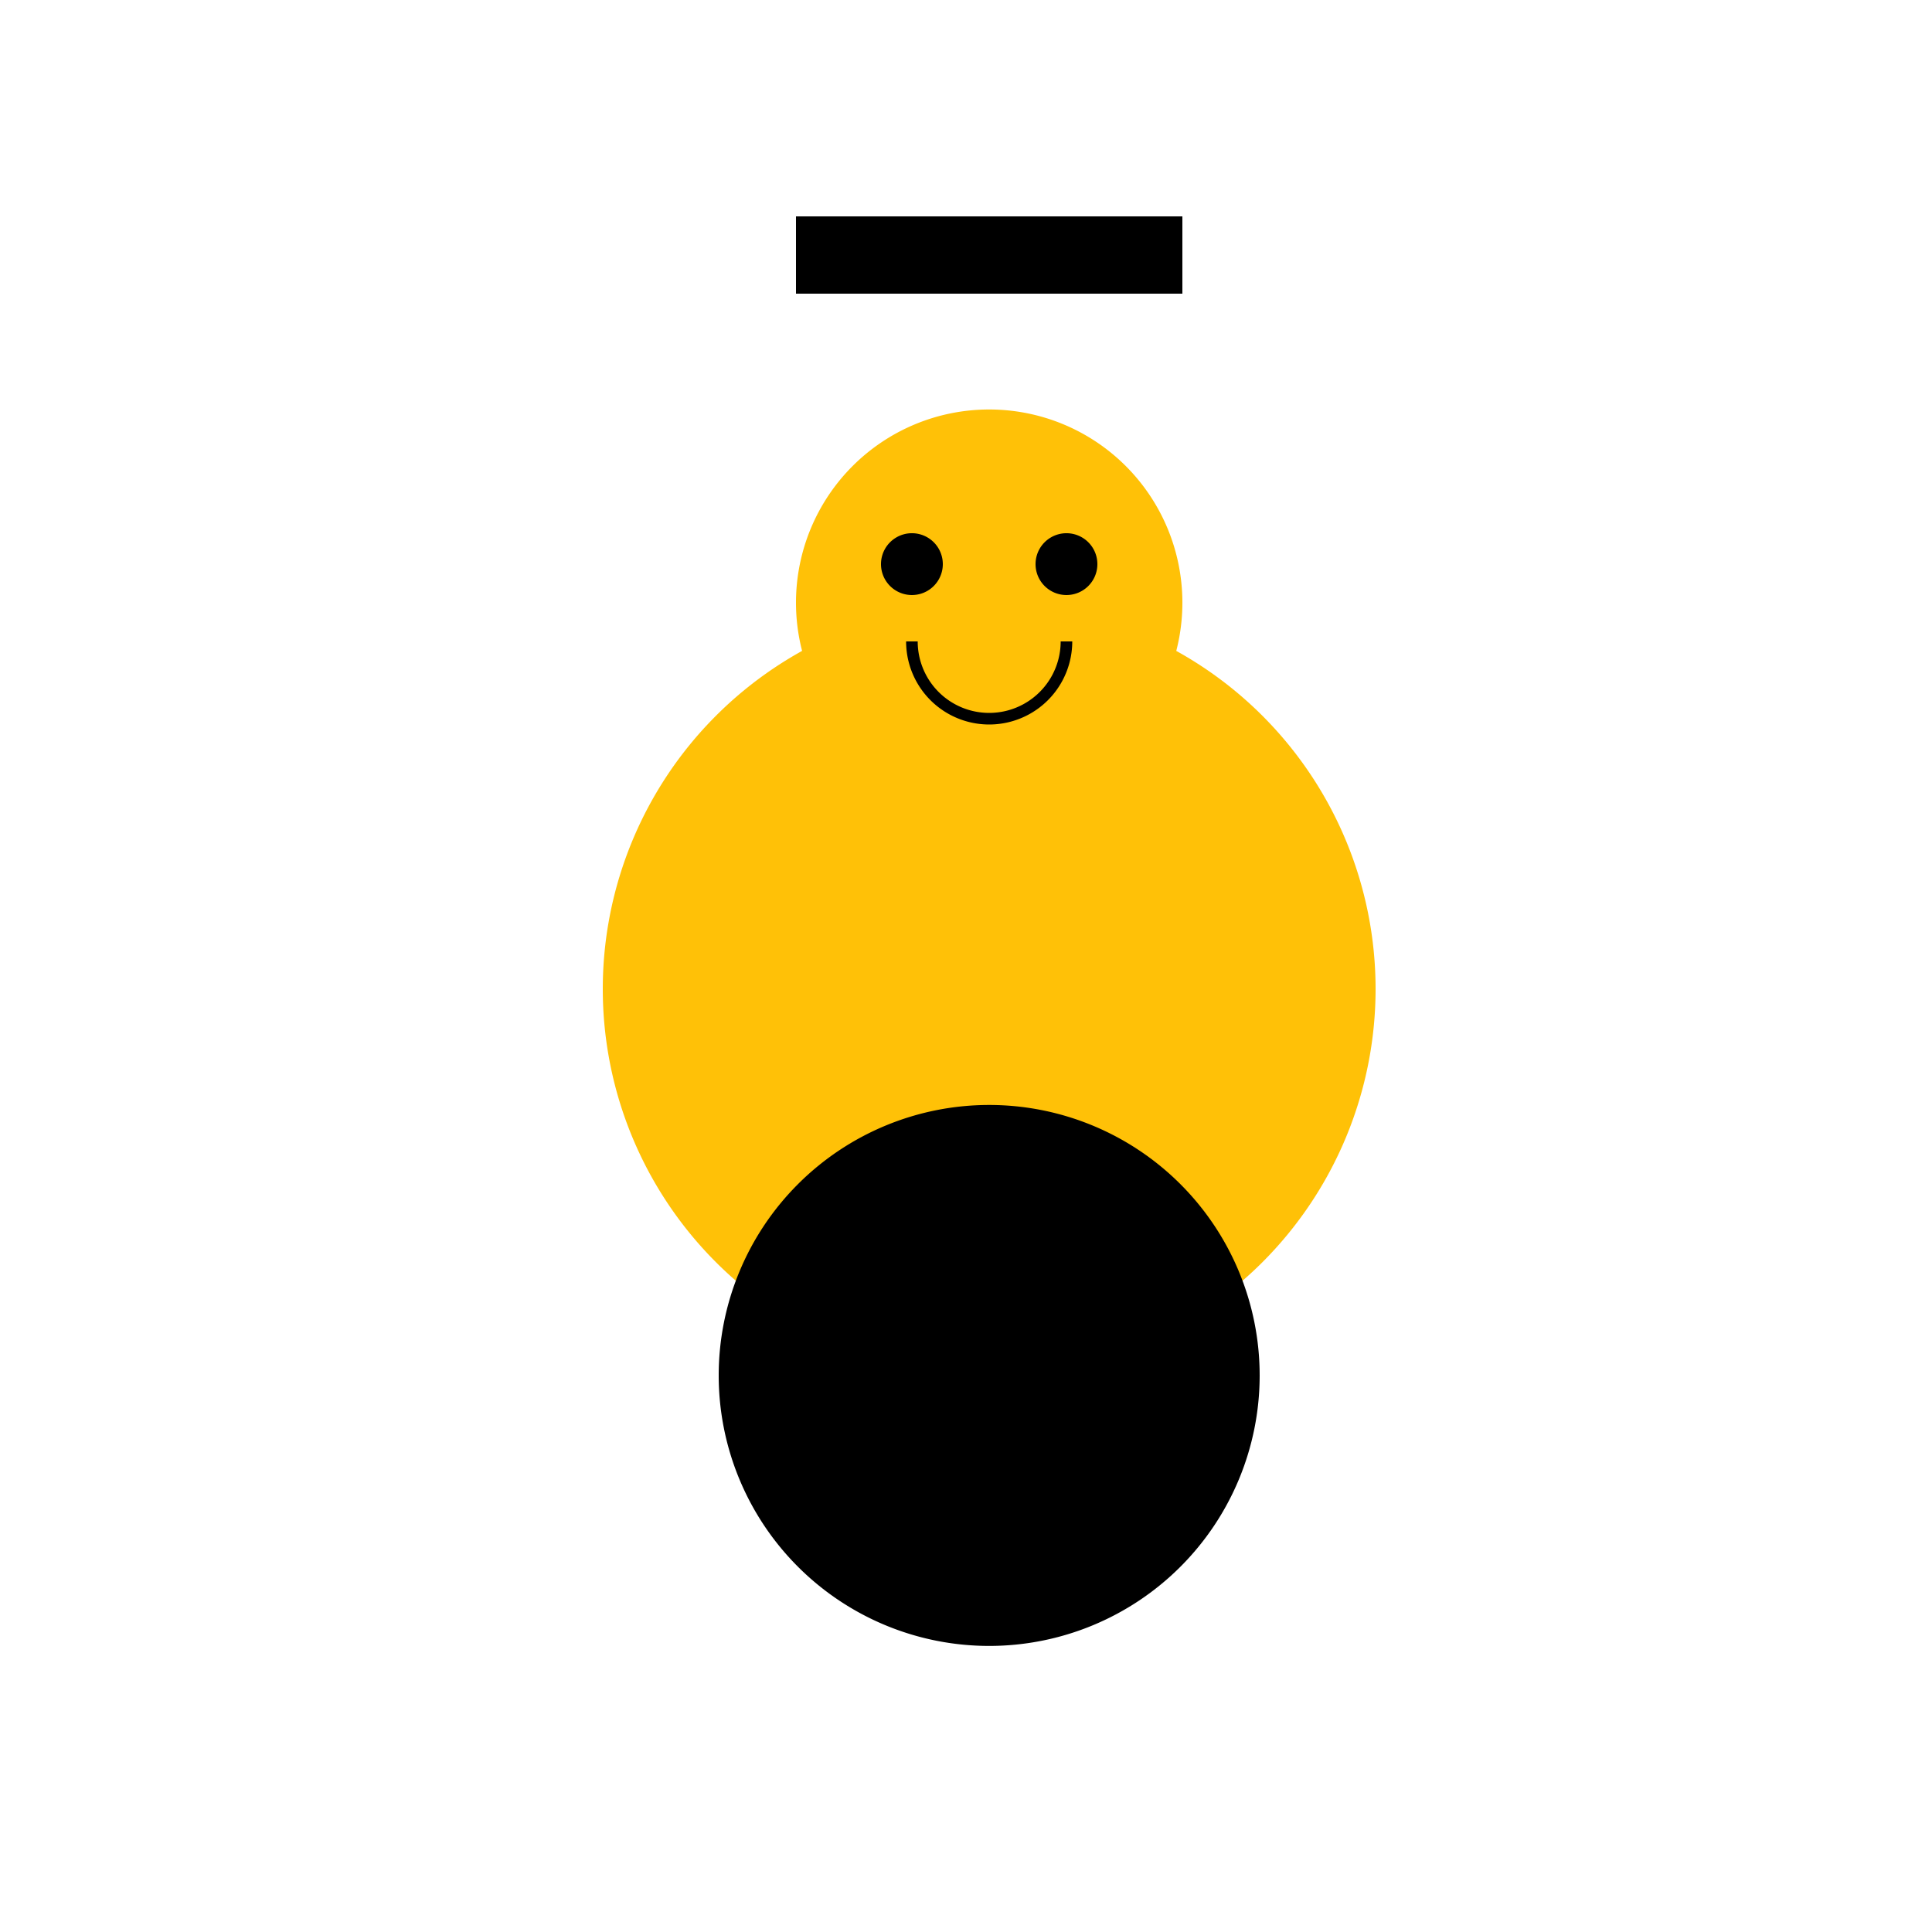 <!--

Generated by DrawGPT.
Free, open source, AI generated images in SVG, PNG, and HTML Canvas format.
https://drawgpt.ai

Created: 2023-09-27T03:46:08.130Z
Link: https://drawgpt.ai/prompt/88052/

-->
<svg xmlns="http://www.w3.org/2000/svg" xmlns:xlink="http://www.w3.org/1999/xlink" width="500" height="500"><defs/><g><rect fill="#fff" stroke="none" x="0" y="0" width="512" height="512"/><path fill="#ffc107" stroke="none" paint-order="stroke fill markers" d=" M 356 256 A 100 100 0 1 1 356 255.9"/><path fill="#ffc107" stroke="none" paint-order="stroke fill markers" d=" M 306 156 A 50 50 0 1 1 306 155.95"/><path fill="#000" stroke="none" paint-order="stroke fill markers" d=" M 244 146 A 8 8 0 1 1 244 145.992"/><path fill="#000" stroke="none" paint-order="stroke fill markers" d=" M 284 146 A 8 8 0 1 1 284 145.992"/><path fill="none" stroke="#000" paint-order="fill stroke markers" d=" M 276 166 A 20 20 0 0 1 236 166" stroke-miterlimit="10" stroke-width="3" stroke-dasharray=""/><path fill="#000" stroke="none" paint-order="stroke fill markers" d=" M 326 356 A 70 70 0 1 1 326 355.93"/><path fill="none" stroke="none"/><rect fill="#000" stroke="none" x="206" y="56" width="100" height="20"/></g></svg>